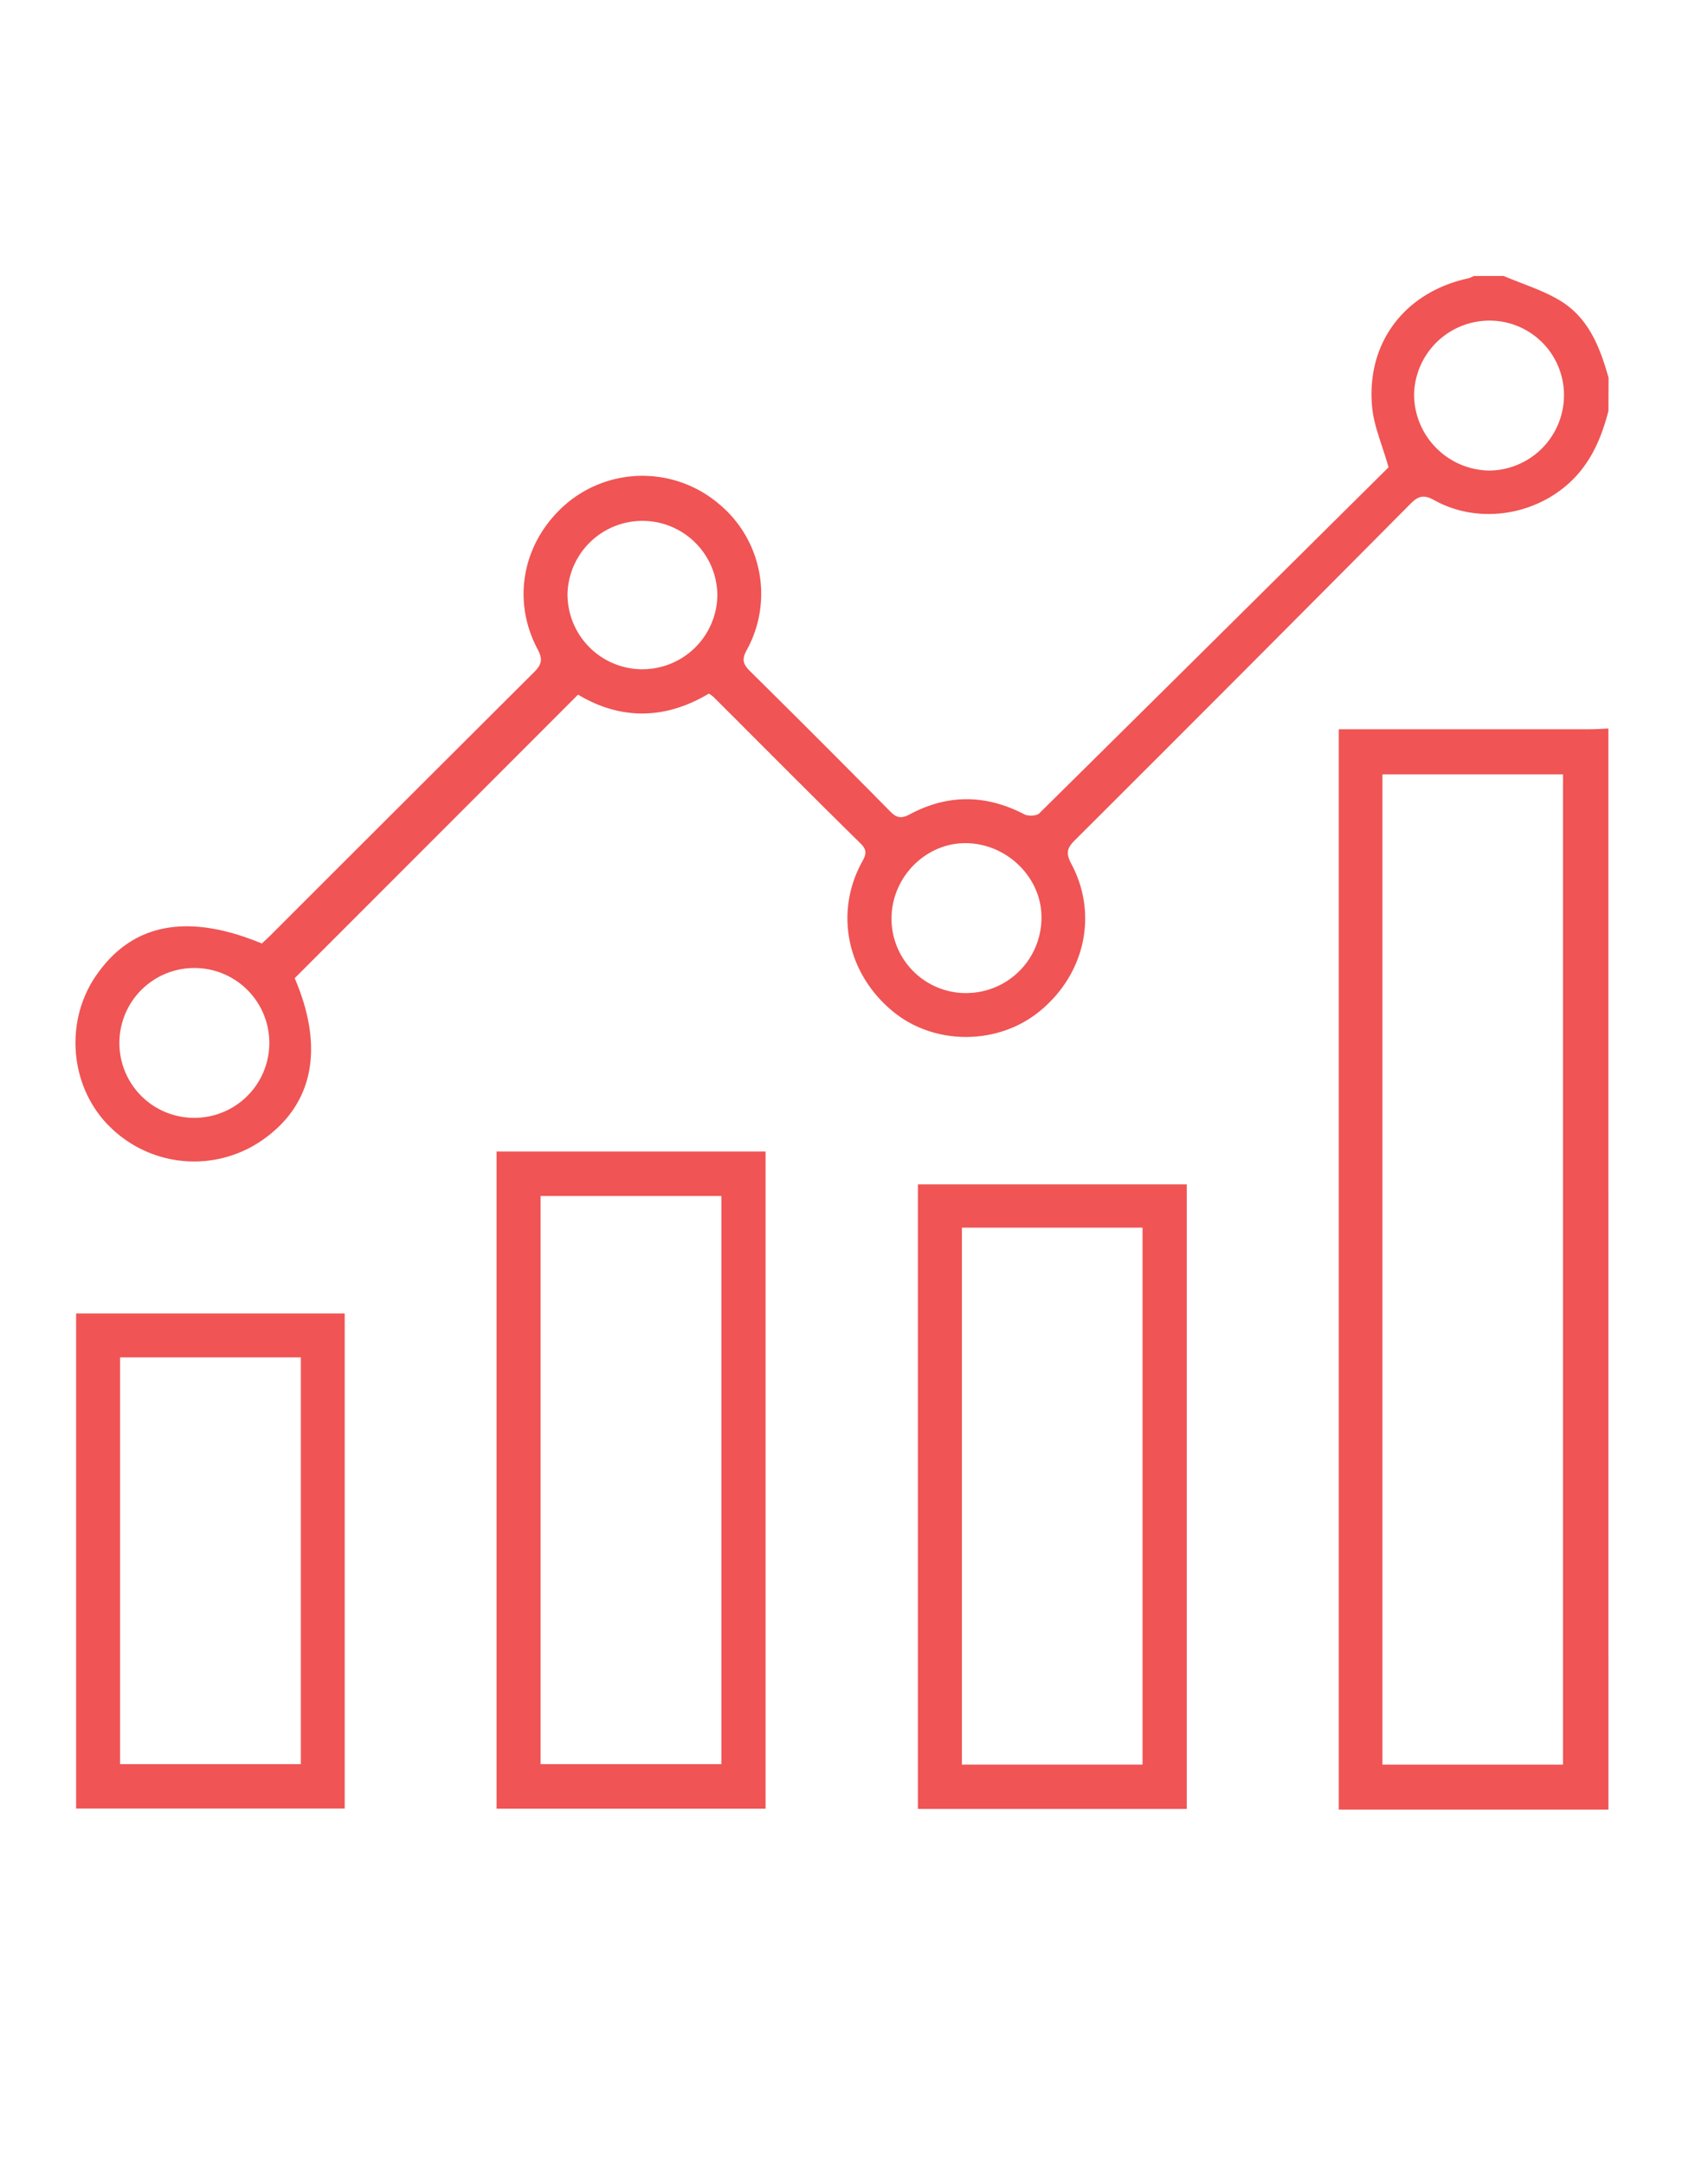 <svg id="Camada_1" data-name="Camada 1" xmlns="http://www.w3.org/2000/svg" viewBox="0 0 441 558.7"><defs><style>.cls-1{fill:#f05454;}</style></defs><path class="cls-1" d="M415.29,106.1c-2,7.74-5.13,14.69-11.61,19.86-9.39,7.49-22.84,9-33.32,3.19-2.63-1.47-4.07-1.22-6.17.9q-43.29,43.62-86.8,87c-2,2-2.13,3.42-.81,5.89,7,13.07,3.58,28.58-8.2,38.17-10.82,8.81-27.24,8.79-37.9-.05-11.76-9.74-15-25.25-8.07-38.24.94-1.74,1.83-3.06-.15-5-12.77-12.55-25.38-25.27-38.06-37.92a8.7,8.7,0,0,0-1.17-.84c-11.27,6.73-22.74,6.88-33.78.27-24.42,24.44-48.7,48.74-73.16,73.2,7.8,18.18,4.81,33-8.91,42.18A30.87,30.87,0,0,1,28.49,291c-10.35-10-12-26.94-3.78-39q13.9-20.42,42.9-8.43c.71-.67,1.48-1.35,2.2-2.07q34-34,68.11-68c2-2,2.23-3.38.89-5.89-7-13.16-3.63-28.62,8.15-38.18a30.46,30.46,0,0,1,38.48.51,30.12,30.12,0,0,1,7.3,38c-1.21,2.24-.91,3.52.84,5.25q18.28,18.06,36.34,36.36c1.7,1.72,2.92,1.76,5,.67,9.81-5.25,19.66-5.13,29.55,0,1,.52,3.16.45,3.88-.26,30.36-30,60.61-60,90.17-89.32-1.67-5.91-3.76-10.6-4.23-15.44-1.62-16.68,8.42-29.81,24.87-33.36a7.45,7.45,0,0,0,1.37-.59h7.73c5,2.15,10.34,3.72,14.89,6.57,7.09,4.45,10,11.94,12.18,19.72ZM30.83,269.24A19.29,19.29,0,0,0,50.2,288.58a19.34,19.34,0,0,0,0-38.68A19.33,19.33,0,0,0,30.83,269.24ZM384.76,82.77a19.48,19.48,0,0,0-19.65,19.17,19.71,19.71,0,0,0,19.36,19.54,19.47,19.47,0,0,0,19.34-19.08A19.22,19.22,0,0,0,384.76,82.77Zm-218.95,90a19.35,19.35,0,0,0,19.41-19.31,19.35,19.35,0,0,0-38.69-.15A19.35,19.35,0,0,0,165.81,172.78Zm83.08,83.59a19.44,19.44,0,0,0,20-18.79c.46-10.37-8.27-19.51-19-19.89-10.31-.37-19.25,8.13-19.69,18.7A19.23,19.23,0,0,0,248.89,256.37Z"/><path class="cls-1" d="M415.29,467.18H345.66V188.26h65c1.54,0,3.08-.12,4.62-.19Zm-11.73-11.62V199.92H356.94V455.56Z"/><path class="cls-1" d="M128.21,466.93V297.28h69.46V466.93Zm58.06-158.17H139.58V455.43h46.69Z"/><path class="cls-1" d="M306.42,305.76V467H237V305.76ZM295,455.55V316.93H248.36V455.55Z"/><path class="cls-1" d="M89,339.09V466.9H19.65V339.09ZM31,350.43v105H77.68v-105Z"/></svg>